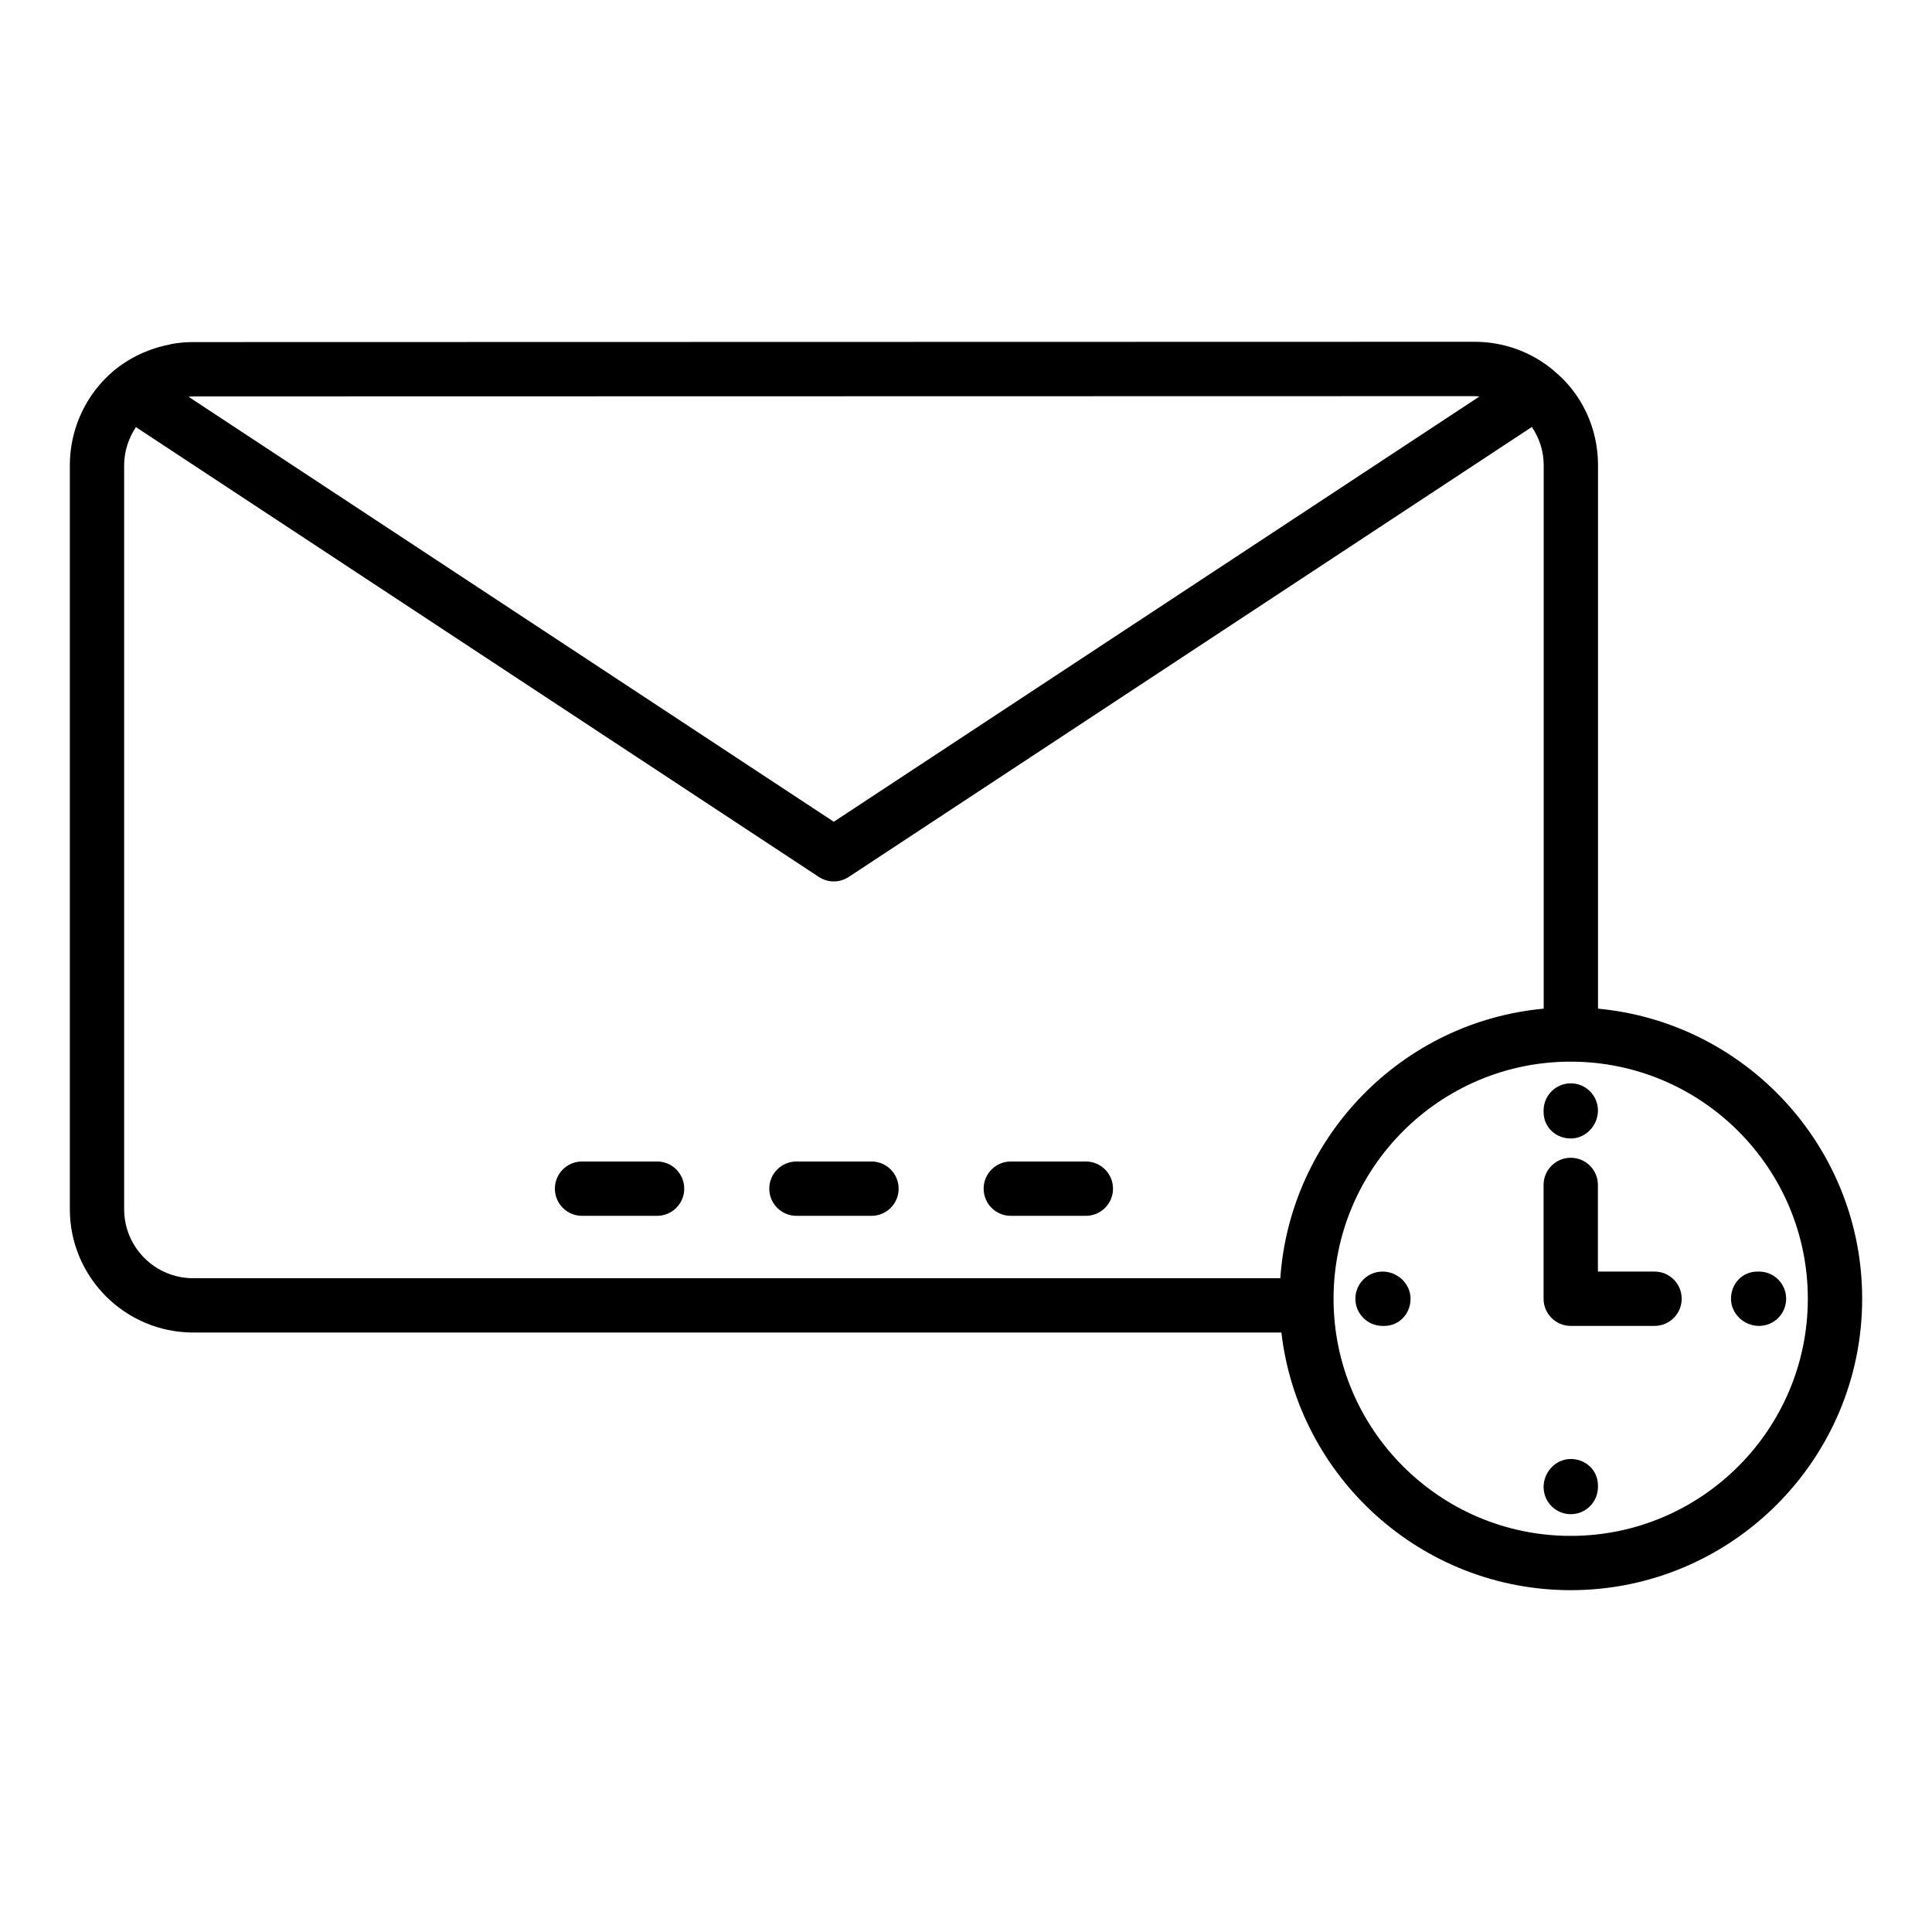 <?xml version="1.0" encoding="UTF-8"?>
<!-- Uploaded to: ICON Repo, www.svgrepo.com, Generator: ICON Repo Mixer Tools -->
<svg fill="#000000" width="800px" height="800px" version="1.1" viewBox="144 144 512 512" xmlns="http://www.w3.org/2000/svg">
 <g>
  <path d="m567.49 411.31v-144.05c0-9.777-4.273-18.891-11.625-24.938-0.02-0.016-0.023-0.043-0.043-0.059-5.828-4.957-13.293-7.688-21.008-7.688l-339.63 0.078c-1.906 0-3.801 0.168-5.664 0.496-0.207 0.035-0.402 0.121-0.609 0.164-5.356 1.047-10.438 3.371-14.707 6.879-0.012 0.008-0.012 0.023-0.023 0.031-0.016 0.012-0.031 0.02-0.047 0.031-7.387 6.234-11.625 15.379-11.625 25.078v197.12c0 18.016 14.66 32.676 32.676 32.676h288.4c4.457 38.379 37.121 68.281 76.672 68.281 42.586 0 77.238-34.652 77.238-77.238 0-40.141-30.797-73.203-70-76.867zm-372.31-162.26 339.64-0.07c0.418 0 0.82 0.078 1.234 0.105l-171.09 112.69-170.98-112.62c0.398-0.027 0.789-0.102 1.195-0.102zm-18.281 215.41v-197.13c0-3.684 1.16-7.176 3.117-10.141l180.99 119.21c1.203 0.793 2.578 1.188 3.957 1.188s2.754-0.395 3.957-1.188l181.04-119.25c1.977 2.941 3.137 6.41 3.137 10.105v144.05c-37.449 3.461-67.16 33.762-69.805 71.434l-288.11 0.004c-10.082 0-18.281-8.203-18.281-18.281zm383.35 86.566c-34.652 0-62.844-28.191-62.844-62.844 0-34.605 28.121-62.762 62.711-62.836 0.062 0 0.113 0.035 0.176 0.035 0.055 0 0.102-0.031 0.16-0.031 34.559 0.109 62.641 28.25 62.641 62.832 0 34.648-28.191 62.844-62.844 62.844z"/>
  <path d="m582.47 480.98h-15.008v-22.961c0-3.977-3.219-7.199-7.199-7.199-3.977 0-7.199 3.219-7.199 7.199v30.16c0 3.977 3.219 7.199 7.199 7.199h22.203c3.977 0 7.199-3.219 7.199-7.199 0-3.981-3.219-7.199-7.195-7.199z"/>
  <path d="m560.27 445.71c3.977 0 7.199-3.438 7.199-7.414 0-3.977-3.219-7.199-7.199-7.199-3.977 0-7.199 3.219-7.199 7.199v0.441c0 3.981 3.219 6.973 7.199 6.973z"/>
  <path d="m510.39 480.98c-3.977 0-7.199 3.219-7.199 7.199 0 3.977 3.219 7.199 7.199 7.199h0.438c3.977 0 6.981-3.219 6.981-7.199-0.004-3.981-3.441-7.199-7.418-7.199z"/>
  <path d="m560.27 530.65c-3.977 0-7.199 3.445-7.199 7.422 0 3.977 3.219 7.199 7.199 7.199 3.977 0 7.199-3.219 7.199-7.199v-0.441c-0.004-3.977-3.223-6.981-7.199-6.981z"/>
  <path d="m610.15 495.38c3.977 0 7.199-3.219 7.199-7.199 0-3.977-3.219-7.199-7.199-7.199h-0.438c-3.977 0-6.981 3.219-6.981 7.199 0.004 3.981 3.441 7.199 7.418 7.199z"/>
  <path d="m318.13 451.81h-19.883c-3.977 0-7.199 3.219-7.199 7.199 0 3.977 3.219 7.199 7.199 7.199h19.883c3.977 0 7.199-3.219 7.199-7.199 0-3.981-3.223-7.199-7.199-7.199z"/>
  <path d="m374.95 451.81h-19.883c-3.977 0-7.199 3.219-7.199 7.199 0 3.977 3.219 7.199 7.199 7.199h19.883c3.977 0 7.199-3.219 7.199-7.199-0.004-3.981-3.223-7.199-7.199-7.199z"/>
  <path d="m431.76 451.81h-19.883c-3.977 0-7.199 3.219-7.199 7.199 0 3.977 3.219 7.199 7.199 7.199h19.883c3.977 0 7.199-3.219 7.199-7.199-0.004-3.981-3.223-7.199-7.199-7.199z"/>
 </g>
</svg>